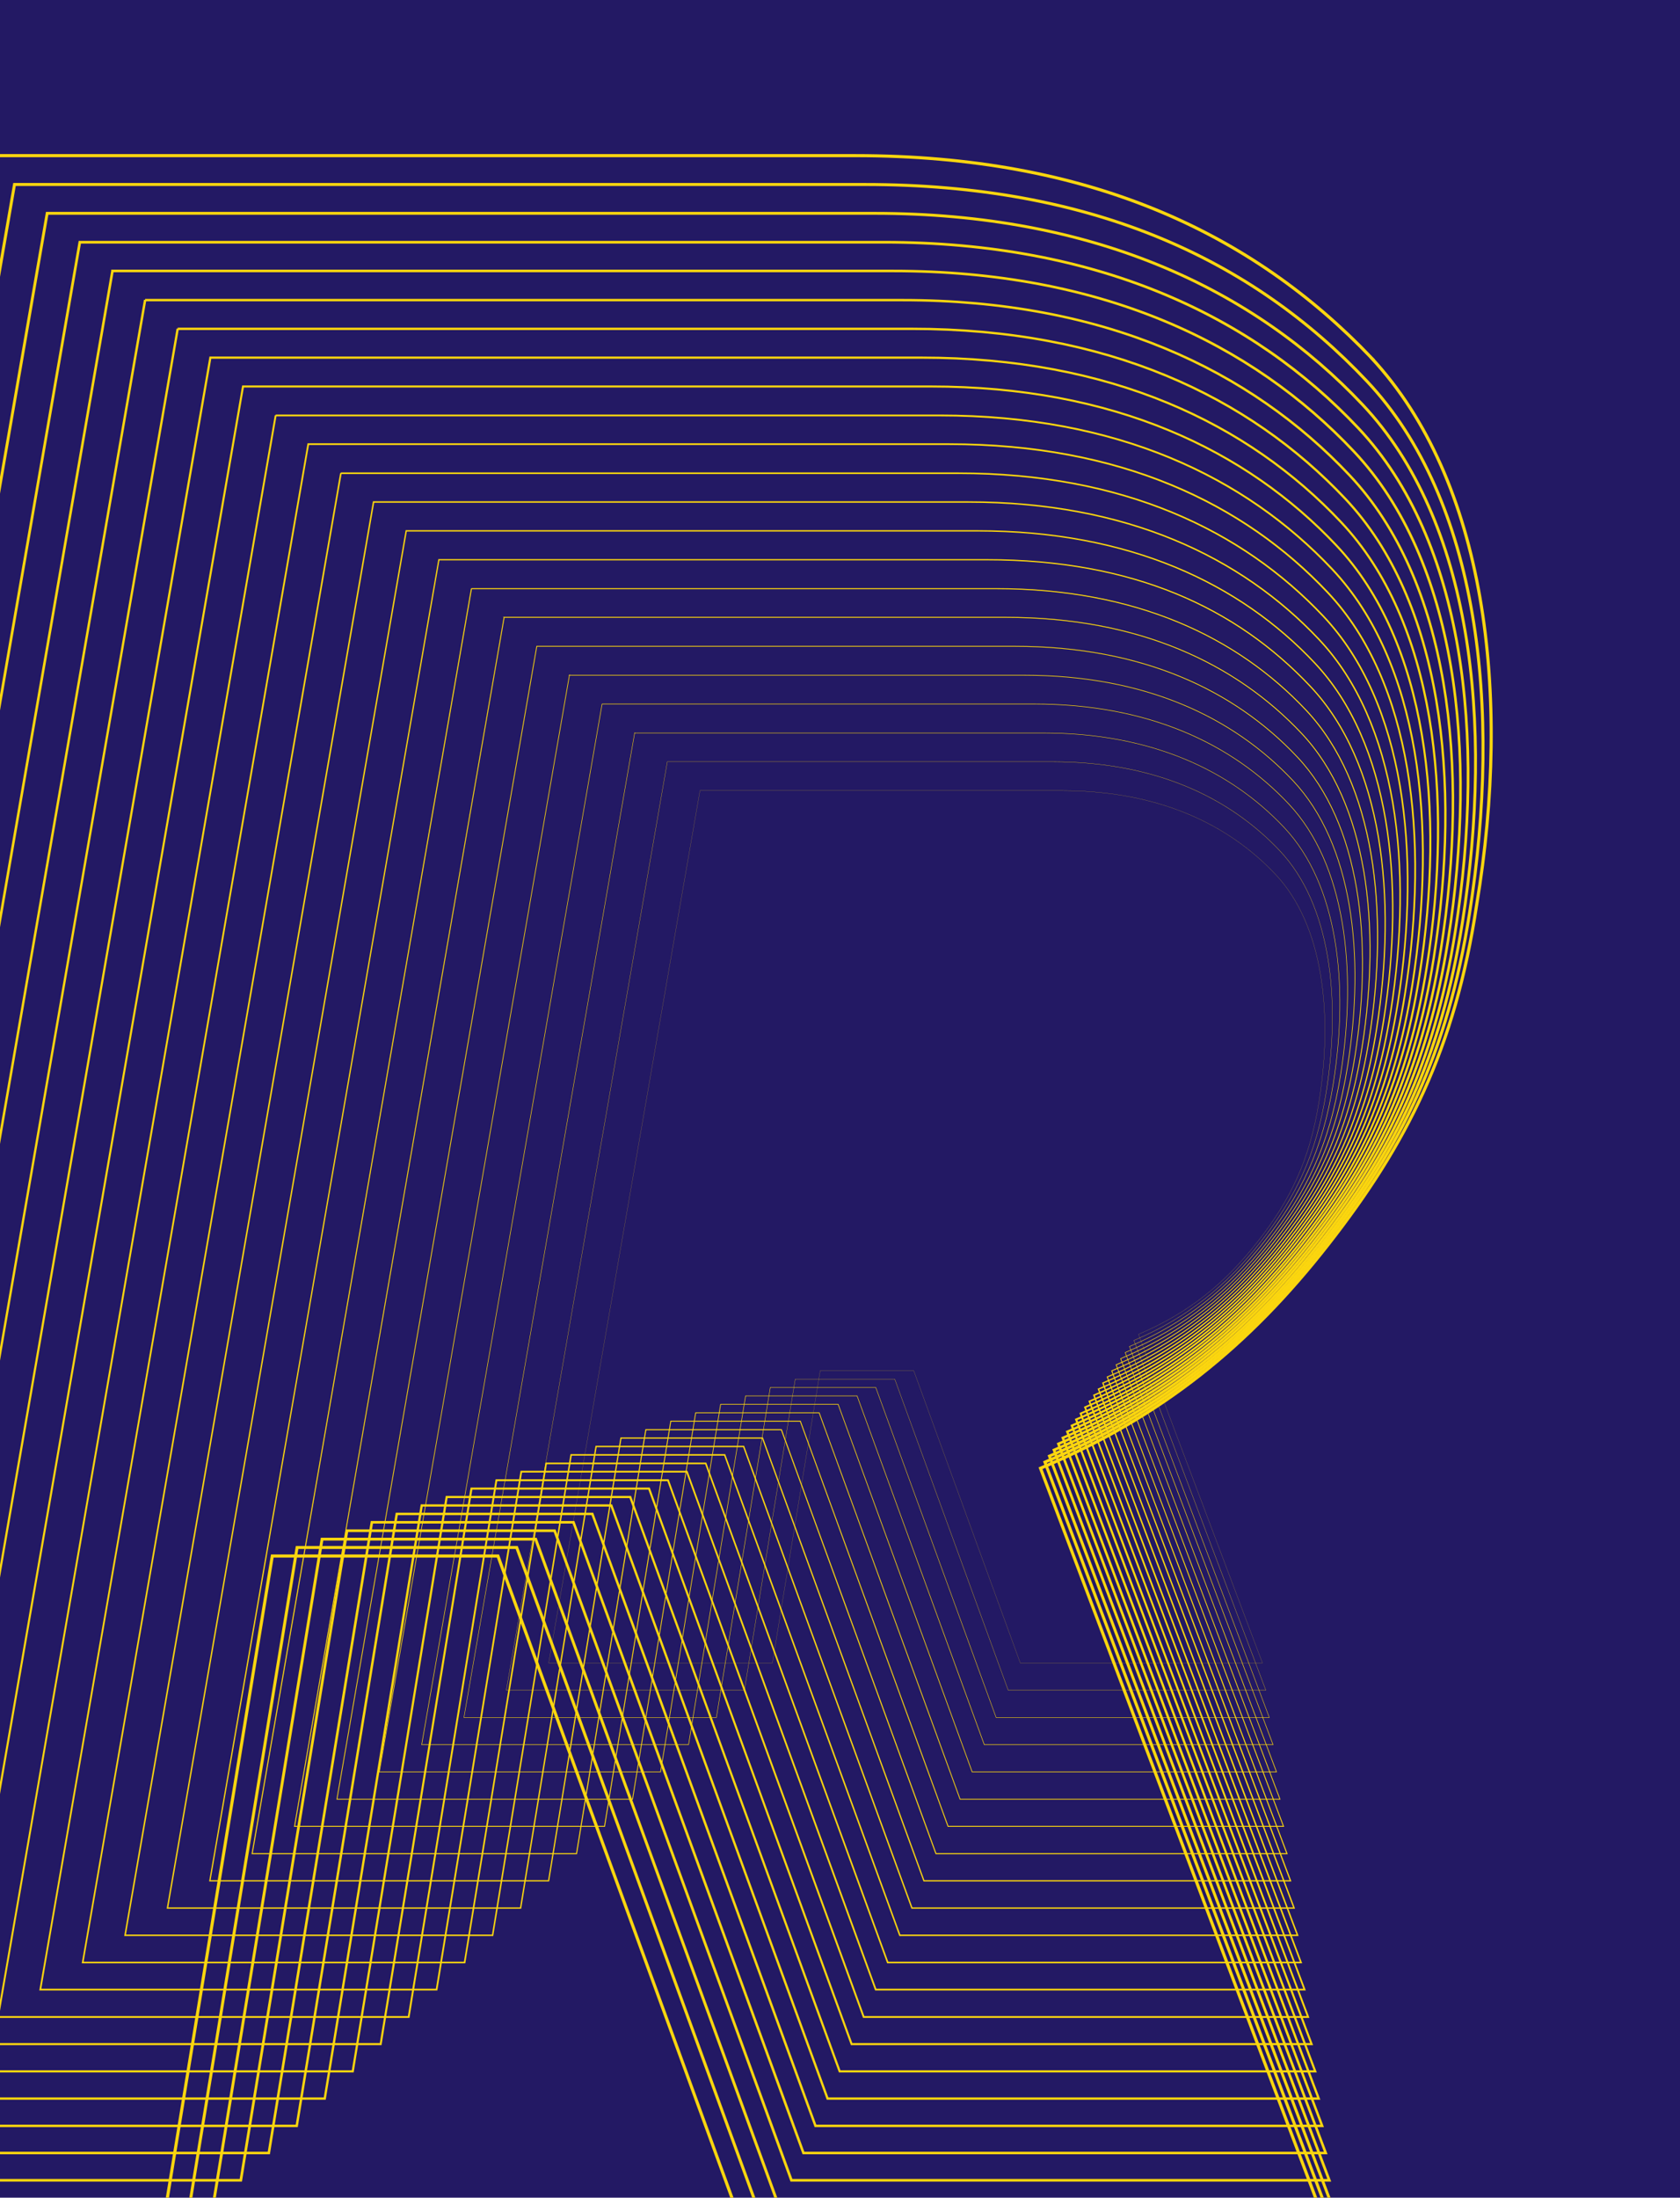 <?xml version="1.0" encoding="UTF-8"?> <svg xmlns="http://www.w3.org/2000/svg" width="270" height="353" viewBox="0 0 270 353" fill="none"><g clip-path="url(#clip0_2025_336)"><rect width="270" height="353" fill="#231964"></rect><g clip-path="url(#clip1_2025_336)"><path d="M220.419 57.488C201.261 37.392 174.936 25 137.488 25H-2.906L-61.592 363.318H25.214L43.761 249.932H80.025L121.389 363.318H215.32L167.226 235.835C186.82 227.533 200.853 216.04 213.485 199.885C226.117 183.73 233.84 168.488 237.321 145.339C242.991 111.27 238.708 77.147 220.406 57.488H220.419Z" stroke="#FBD60E" stroke-width="0.5" stroke-miterlimit="10"></path><path d="M2.33 29.633L-54.794 358.94H29.701L47.745 248.566H83.044L123.306 358.94H214.736L167.933 234.851C187.011 226.781 200.662 215.574 212.955 199.855C225.247 184.123 232.603 169.263 236.165 146.755C241.428 113.558 237.62 80.266 219.699 61.248C201.165 41.575 175.425 29.633 138.971 29.633H2.33Z" stroke="#FBD60E" stroke-width="0.48" stroke-miterlimit="10"></path><path d="M7.578 34.266L-47.981 354.575H34.202L51.757 247.228H86.09L125.251 354.575H214.178L168.654 233.881C187.215 226.028 200.486 215.136 212.452 199.839C224.404 184.543 231.556 170.078 235.023 148.197C240.136 115.9 236.438 83.522 219.006 65.022C201.574 46.522 175.942 34.266 140.494 34.266H7.578Z" stroke="#FBD60E" stroke-width="0.46" stroke-miterlimit="10"></path><path d="M12.827 38.906L-41.169 350.204H38.703L55.768 245.87H89.136L127.196 350.204H213.635L169.389 232.905C187.419 225.27 200.323 214.691 211.949 199.817C223.574 184.944 230.523 170.902 233.881 149.62C238.858 118.237 235.255 86.772 218.326 68.79C201.397 50.808 176.473 38.906 142.017 38.906H12.827Z" stroke="#FBD60E" stroke-width="0.43" stroke-miterlimit="10"></path><path d="M18.075 43.537L-34.356 345.823H43.204L59.765 244.516H92.168L129.126 345.823H213.063L170.095 231.919C187.609 224.502 200.132 214.223 211.418 199.786C222.704 185.348 229.448 171.702 232.725 151.047C237.552 120.578 234.058 90.012 217.618 72.548C201.179 55.084 176.976 43.523 143.512 43.523H18.075V43.537Z" stroke="#FBD60E" stroke-width="0.41" stroke-miterlimit="10"></path><path d="M23.324 48.18L-27.558 341.468H47.691L63.763 243.174H95.2L131.057 341.468H212.492L170.802 230.958C187.786 223.76 199.955 213.794 210.901 199.793C221.847 185.778 228.388 172.554 231.57 152.514C236.247 122.943 232.875 93.305 216.911 76.359C200.948 59.413 177.479 48.207 145.022 48.207H23.324V48.18Z" stroke="#FBD60E" stroke-width="0.39" stroke-miterlimit="10"></path><path d="M28.559 52.805L-20.745 337.082H52.192L67.775 241.814H98.246L133.002 337.082H211.935L171.523 229.966C187.99 223 199.779 213.334 210.385 199.756C221.004 186.177 227.341 173.348 230.414 153.921C234.955 125.264 231.678 96.526 216.205 80.112C200.731 63.697 177.982 52.818 146.517 52.818H28.559V52.805Z" stroke="#FBD60E" stroke-width="0.37" stroke-miterlimit="10"></path><path d="M33.808 57.445L-13.933 332.711H56.692L71.785 240.456H101.292L134.946 332.711H211.377L172.257 228.99C188.207 222.242 199.615 212.876 209.895 199.734C220.175 186.591 226.307 174.158 229.299 155.358C233.691 127.601 230.522 99.79 215.538 83.88C200.554 67.97 178.526 57.445 148.067 57.445H33.808Z" stroke="#FBD60E" stroke-width="0.35" stroke-miterlimit="10"></path><path d="M39.056 62.078L-7.134 328.332H61.179L75.769 239.104H104.311L136.863 328.332H210.792L172.951 228.006C188.37 221.476 199.411 212.424 209.351 199.704C219.291 186.984 225.233 174.974 228.116 156.773C232.372 129.93 229.299 103.018 214.804 87.64C200.309 72.262 179.002 62.078 149.536 62.078H39.056Z" stroke="#FBD60E" stroke-width="0.33" stroke-miterlimit="10"></path><path d="M44.305 66.719L-0.322 323.975H65.68L79.781 237.759H107.357L138.808 323.975H210.235L173.672 227.044C188.574 220.732 199.235 211.993 208.848 199.709C218.448 187.426 224.186 175.811 226.974 158.238C231.08 132.307 228.116 106.296 214.11 91.436C200.105 76.576 179.532 66.732 151.045 66.732H44.305V66.719Z" stroke="#FBD60E" stroke-width="0.3" stroke-miterlimit="10"></path><path d="M49.54 71.344L6.477 319.575H70.168L83.779 236.386H110.389L140.739 319.575H209.664L174.379 226.038C188.765 219.944 199.045 211.505 208.318 199.658C217.591 187.797 223.126 176.605 225.804 159.632C229.761 134.601 226.906 109.516 213.39 95.174C199.874 80.832 180.022 71.344 152.541 71.344H49.54Z" stroke="#FBD60E" stroke-width="0.28" stroke-miterlimit="10"></path><path d="M54.789 76L13.289 315.233H74.668L87.776 235.057H113.421L142.669 315.233H209.093L175.085 225.091C188.941 219.229 198.867 211.09 207.787 199.666C216.721 188.241 222.051 177.444 224.648 161.098C228.469 136.981 225.709 112.796 212.682 98.985C199.656 85.175 180.524 76.014 154.037 76.014H54.789V76Z" stroke="#FBD60E" stroke-width="0.26" stroke-miterlimit="10"></path><path d="M60.037 80.633L20.102 310.854H79.169L91.787 233.691H116.467L144.614 310.854H208.535L175.806 224.107C189.145 218.463 198.691 210.638 207.284 199.636C215.878 188.634 221.018 178.246 223.506 162.513C227.178 139.31 224.526 116.038 212.003 102.732C199.479 89.426 181.055 80.633 155.573 80.633H60.037Z" stroke="#FBD60E" stroke-width="0.24" stroke-miterlimit="10"></path><path d="M65.286 85.266L26.914 306.476H83.67L95.799 232.339H119.513L146.558 306.476H207.978L176.541 223.123C189.35 217.697 198.528 210.172 206.782 199.606C215.035 189.041 219.971 179.061 222.364 163.942C225.9 141.638 223.343 119.28 211.309 106.506C199.276 93.732 181.572 85.266 157.083 85.266H65.286Z" stroke="#FBD60E" stroke-width="0.22" stroke-miterlimit="10"></path><path d="M70.534 89.906L33.726 302.105H88.17L99.796 230.981H122.545L148.489 302.105H207.407L177.247 222.147C189.54 216.939 198.337 209.727 206.264 199.598C214.192 189.455 218.924 179.885 221.222 165.379C224.607 143.989 222.16 122.53 210.616 110.274C198.677 97.595 182.088 89.906 158.592 89.906H70.534Z" stroke="#FBD60E" stroke-width="0.2" stroke-miterlimit="10"></path><path d="M75.77 94.539L40.525 297.74H92.658L103.794 229.643H125.577L150.42 297.74H206.836L177.955 221.177C189.73 216.187 198.147 209.289 205.734 199.582C213.322 189.875 217.85 180.7 220.052 166.822C223.302 146.331 220.95 125.8 209.895 114.062C198.84 102.324 182.578 94.553 160.088 94.553H75.77V94.539Z" stroke="#FBD60E" stroke-width="0.17" stroke-miterlimit="10"></path><path d="M81.018 99.17L47.337 293.359H97.159L107.805 228.275H128.623L152.364 293.359H206.278L178.675 220.191C189.921 215.433 197.97 208.821 205.218 199.55C212.465 190.28 216.803 181.514 218.897 168.235C221.997 148.658 219.753 129.026 209.188 117.806C198.623 106.586 183.081 99.156 161.583 99.156H81.005L81.018 99.17Z" stroke="#FBD60E" stroke-width="0.15" stroke-miterlimit="10"></path><path d="M86.267 103.812L54.149 288.991H101.659L111.803 226.933H131.655L154.295 288.991H205.707L179.382 219.216C190.111 214.677 197.78 208.378 204.701 199.53C211.608 190.682 215.742 182.325 217.754 169.674C220.705 151.01 218.57 132.292 208.494 121.59C198.419 110.888 183.597 103.812 163.106 103.812H86.267Z" stroke="#FBD60E" stroke-width="0.13" stroke-miterlimit="10"></path><path d="M91.516 108.445L60.962 284.612H106.16L115.814 225.567H134.701L156.239 284.612H205.15L180.103 218.232C190.315 213.911 197.617 207.926 204.184 199.514C210.765 191.103 214.695 183.155 216.599 171.117C219.413 153.353 217.374 135.548 207.787 125.378C198.201 115.207 184.101 108.459 164.602 108.459H91.502L91.516 108.445Z" stroke="#FBD60E" stroke-width="0.11" stroke-miterlimit="10"></path><path d="M96.764 113.078L67.774 280.233H110.661L119.826 224.215H137.747L158.184 280.233H204.592L180.837 217.248C190.519 213.145 197.454 207.46 203.695 199.485C209.936 191.496 213.662 183.956 215.47 172.532C218.135 155.681 216.204 138.776 207.108 129.124C198.011 119.472 184.631 113.078 166.125 113.078H96.751H96.764Z" stroke="#FBD60E" stroke-width="0.09" stroke-miterlimit="10"></path><path d="M101.999 117.719L74.56 275.876H115.134L123.796 222.871H140.752L160.088 275.876H203.994L181.517 216.286C190.682 212.4 197.236 207.029 203.137 199.476C209.039 191.924 212.574 184.78 214.287 173.982C216.816 158.032 214.994 142.054 206.387 132.92C197.78 123.785 185.121 117.732 167.621 117.732H101.986L101.999 117.719Z" stroke="#FBD60E" stroke-width="0.07" stroke-miterlimit="10"></path><path d="M107.248 122.352L81.372 271.497H119.635L127.807 221.519H143.798L162.032 271.497H203.437L182.238 215.302C190.873 211.648 197.059 206.577 202.634 199.447C208.209 192.316 211.527 185.595 213.145 175.398C215.525 160.361 213.812 145.282 205.694 136.666C197.576 128.05 185.638 122.352 169.13 122.352H107.234H107.248Z" stroke="#FBD60E" stroke-width="0.04" stroke-miterlimit="10"></path><path d="M112.496 126.984L88.184 267.119H124.136L131.818 220.153H146.844L163.976 267.119H202.892L182.972 214.318C191.09 210.882 196.896 206.111 202.131 199.431C207.366 192.737 210.493 186.411 212.003 176.841C214.246 162.717 212.628 148.552 205 140.454C197.372 132.356 186.154 126.998 170.653 126.998H112.496V126.984Z" stroke="#FBD60E" stroke-width="0.02" stroke-miterlimit="10"></path></g></g><defs><clipPath id="clip0_2025_336"><rect width="270" height="353" fill="white"></rect></clipPath><clipPath id="clip1_2025_336"><rect width="302" height="339" fill="white" transform="translate(-62 24.656)"></rect></clipPath></defs></svg> 